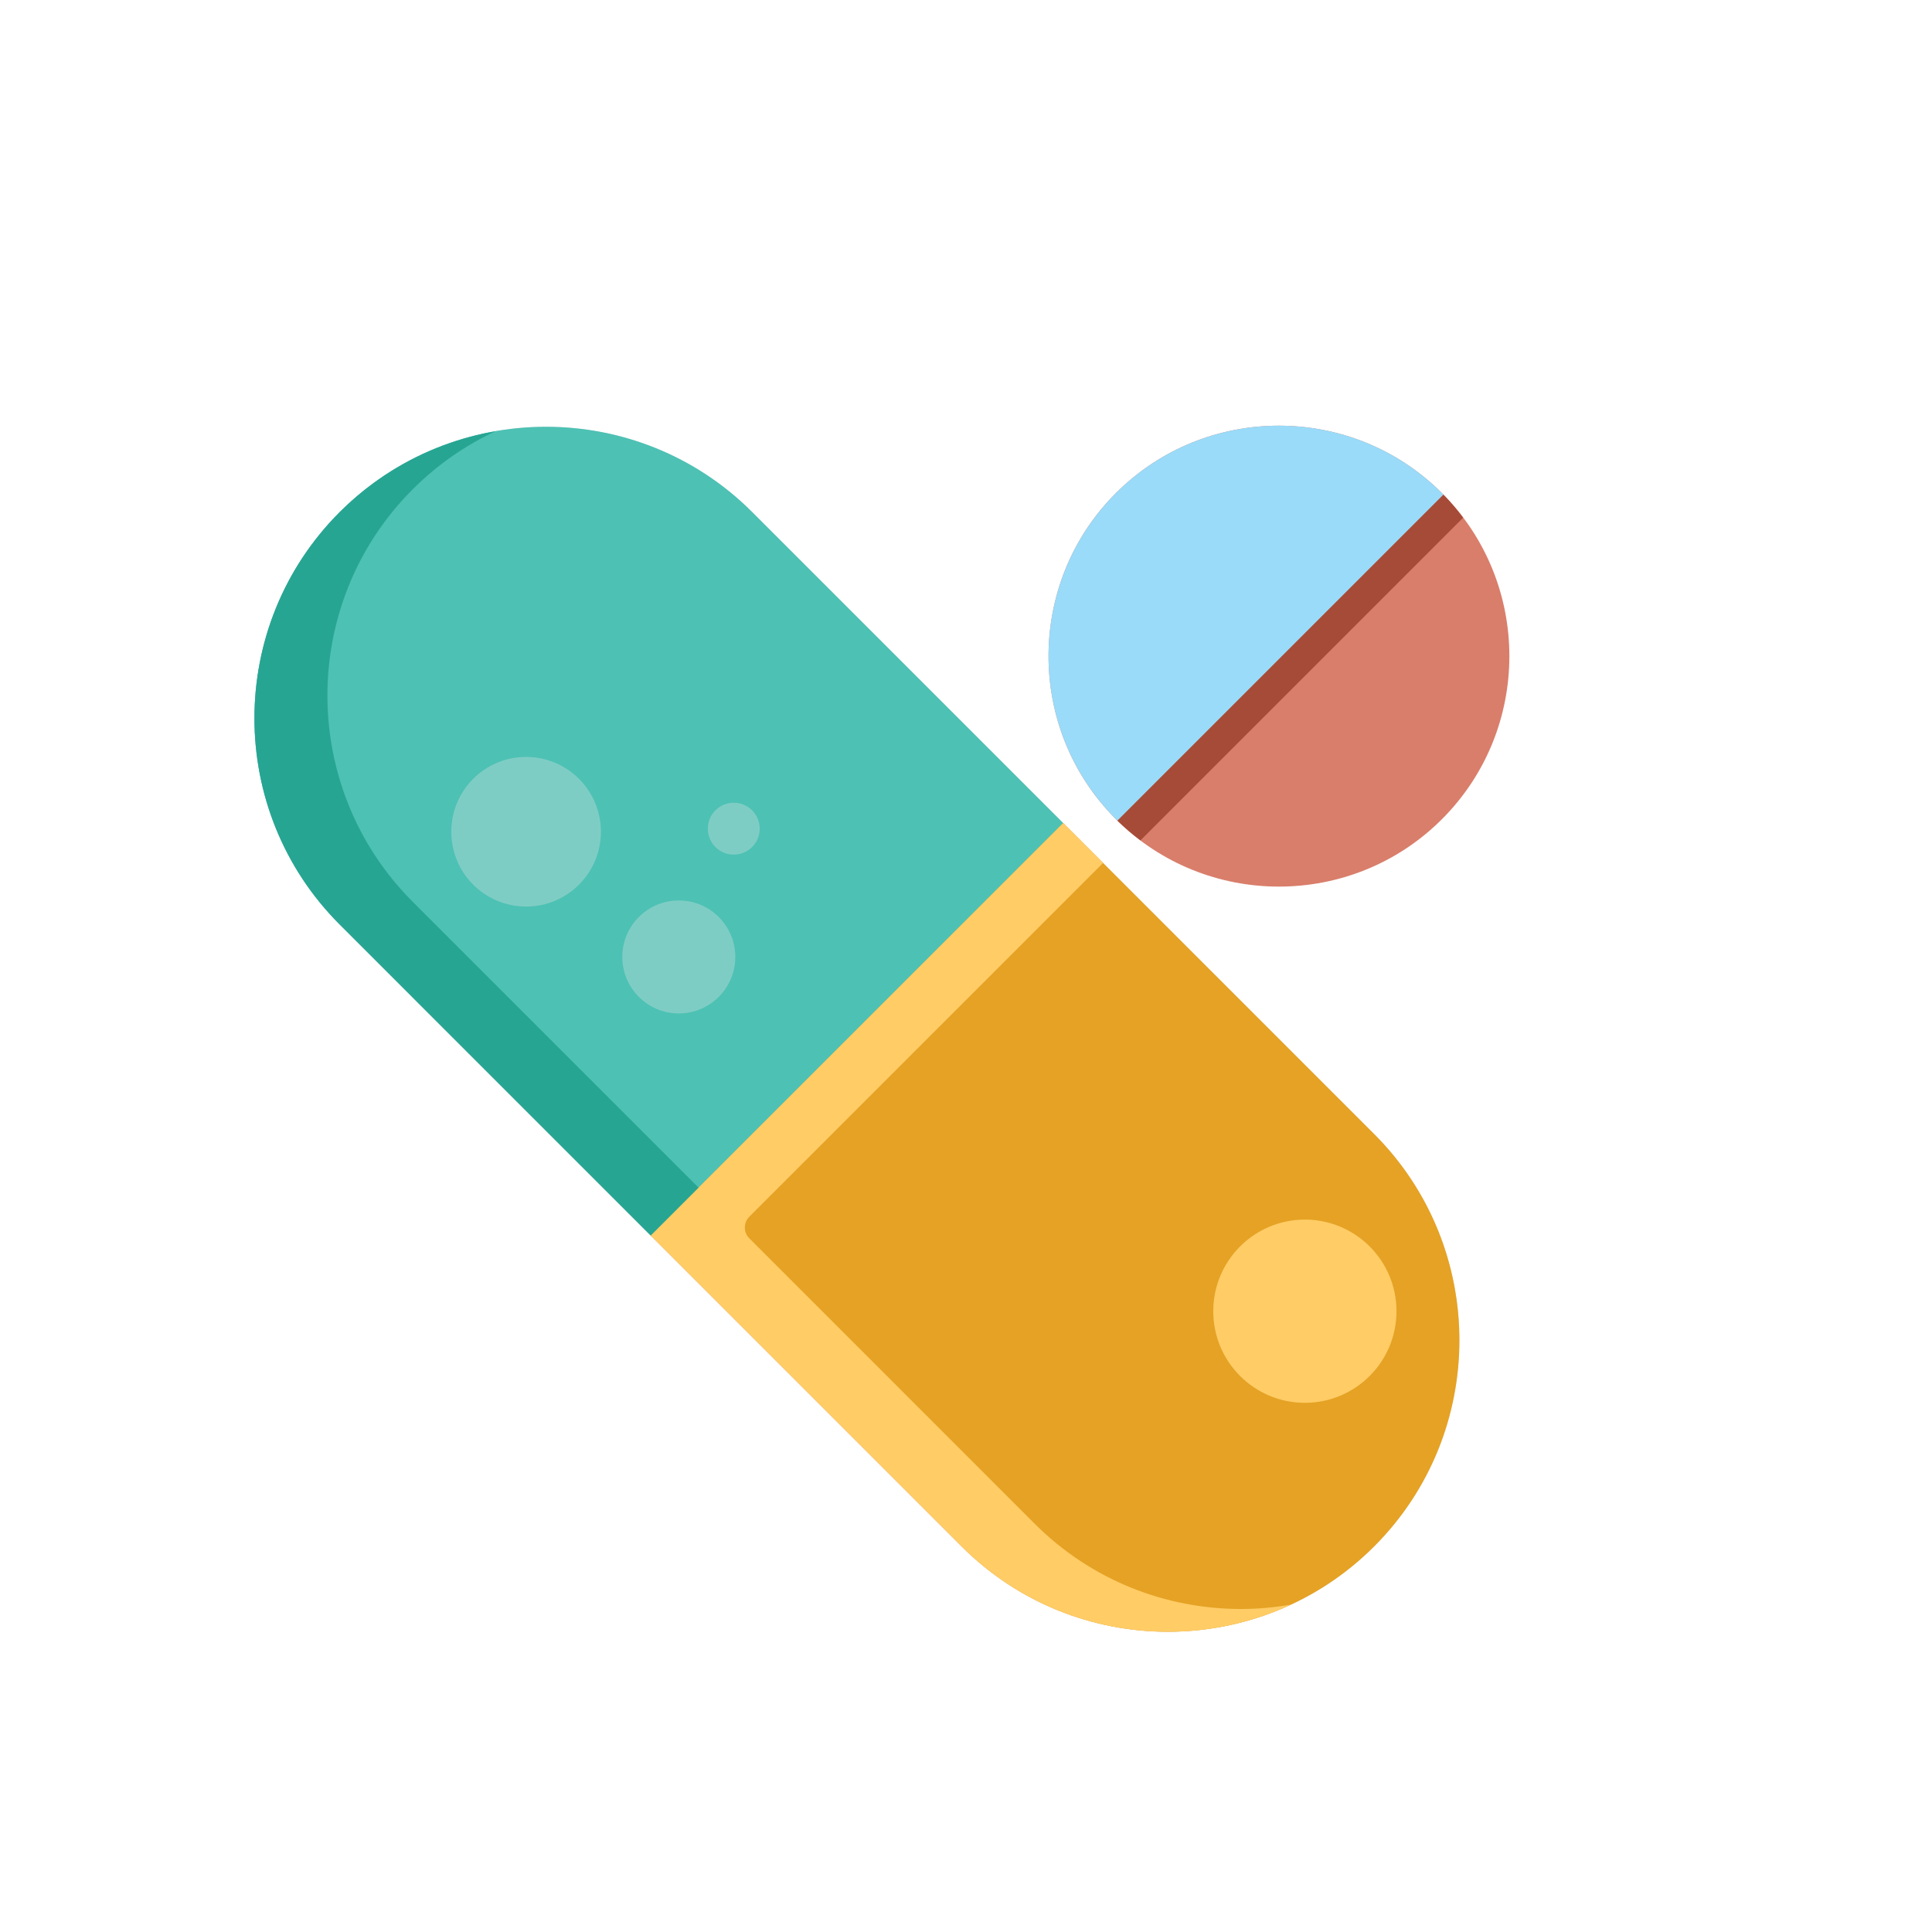 <svg width="200" height="200" viewBox="0 0 200 200" fill="none" xmlns="http://www.w3.org/2000/svg">
<path d="M142.249 117.391L110.058 85.2L77.867 53.009C66.095 41.237 46.941 41.237 35.168 53.009C23.397 64.781 23.397 83.935 35.168 95.707L67.359 127.898L99.55 160.089C105.436 165.975 113.168 168.918 120.899 168.918C128.631 168.918 136.362 165.975 142.248 160.089C154.021 148.317 154.021 129.163 142.249 117.391Z" fill="#E0DDDF"/>
<path d="M110.058 85.2L77.867 53.009C66.095 41.237 46.941 41.237 35.168 53.009C23.397 64.781 23.397 83.935 35.168 95.707L67.359 127.898C67.822 128.361 68.43 128.592 69.036 128.592C69.643 128.592 70.25 128.361 70.713 127.898L110.058 88.553C110.502 88.109 110.752 87.505 110.752 86.876C110.752 86.248 110.502 85.644 110.058 85.2Z" fill="#4DC1B4"/>
<path d="M110.058 85.2L67.36 127.898L99.551 160.089C105.437 165.975 113.168 168.918 120.9 168.918C128.631 168.918 136.362 165.975 142.249 160.089C154.02 148.317 154.02 129.163 142.249 117.391L110.058 85.2Z" fill="#E5A224"/>
<path d="M128.455 166.561C120.724 166.561 112.992 163.618 107.106 157.732L77.566 128.191C76.949 127.574 76.949 126.573 77.566 125.956L114.191 89.332L110.059 85.2L67.36 127.898L71.492 132.03L99.551 160.089C105.437 165.975 113.169 168.918 120.9 168.918C125.264 168.918 129.627 167.979 133.659 166.104C131.938 166.403 130.197 166.561 128.455 166.561Z" fill="#FFCC66"/>
<path d="M42.724 93.35C30.952 81.578 30.952 62.423 42.724 50.652C45.288 48.088 48.202 46.083 51.314 44.636C45.397 45.664 39.728 48.449 35.168 53.009C23.397 64.781 23.397 83.935 35.168 95.707L67.359 127.898L72.315 122.941L42.724 93.35Z" fill="#27A593"/>
<path d="M135.079 145.22C140.317 145.22 144.564 140.974 144.564 135.735C144.564 130.497 140.317 126.251 135.079 126.251C129.841 126.251 125.595 130.497 125.595 135.735C125.595 140.974 129.841 145.22 135.079 145.22Z" fill="#FFCC66"/>
<path d="M70.269 104.912C73.499 104.912 76.118 102.293 76.118 99.063C76.118 95.833 73.499 93.214 70.269 93.214C67.039 93.214 64.42 95.833 64.42 99.063C64.42 102.293 67.039 104.912 70.269 104.912Z" fill="#7ECDC4"/>
<path d="M75.96 88.472C77.444 88.472 78.647 87.269 78.647 85.785C78.647 84.301 77.444 83.098 75.96 83.098C74.476 83.098 73.273 84.301 73.273 85.785C73.273 87.269 74.476 88.472 75.96 88.472Z" fill="#7ECDC4"/>
<path d="M54.462 93.847C58.739 93.847 62.207 90.379 62.207 86.101C62.207 81.823 58.739 78.356 54.462 78.356C50.184 78.356 46.716 81.823 46.716 86.101C46.716 90.379 50.184 93.847 54.462 93.847Z" fill="#7ECDC4"/>
<path d="M149.271 51.045C149.261 51.035 149.25 51.024 149.239 51.014L149.239 51.014C139.93 41.739 124.81 41.75 115.515 51.045C106.251 60.309 106.216 75.401 115.429 84.71L115.428 84.71C115.454 84.738 115.481 84.766 115.508 84.793C115.51 84.796 115.513 84.798 115.515 84.801C120.169 89.454 126.281 91.781 132.393 91.781C138.506 91.781 144.618 89.454 149.271 84.801C158.577 75.495 158.577 60.352 149.271 51.045Z" fill="#D97E6B"/>
<path d="M115.429 84.711C115.454 84.739 115.481 84.767 115.508 84.794C115.511 84.797 115.513 84.799 115.515 84.801C115.568 84.854 115.624 84.903 115.678 84.955L149.425 51.207C149.373 51.154 149.324 51.098 149.271 51.045C149.261 51.035 149.25 51.024 149.239 51.014L149.238 51.014C139.93 41.739 124.81 41.75 115.515 51.045C106.251 60.309 106.216 75.401 115.429 84.71L115.429 84.711Z" fill="#99DBF9"/>
<path d="M149.425 51.207L115.677 84.955C116.435 85.699 117.233 86.375 118.06 86.998L151.467 53.59C150.845 52.763 150.168 51.965 149.425 51.207Z" fill="#A64B38"/>
</svg>
